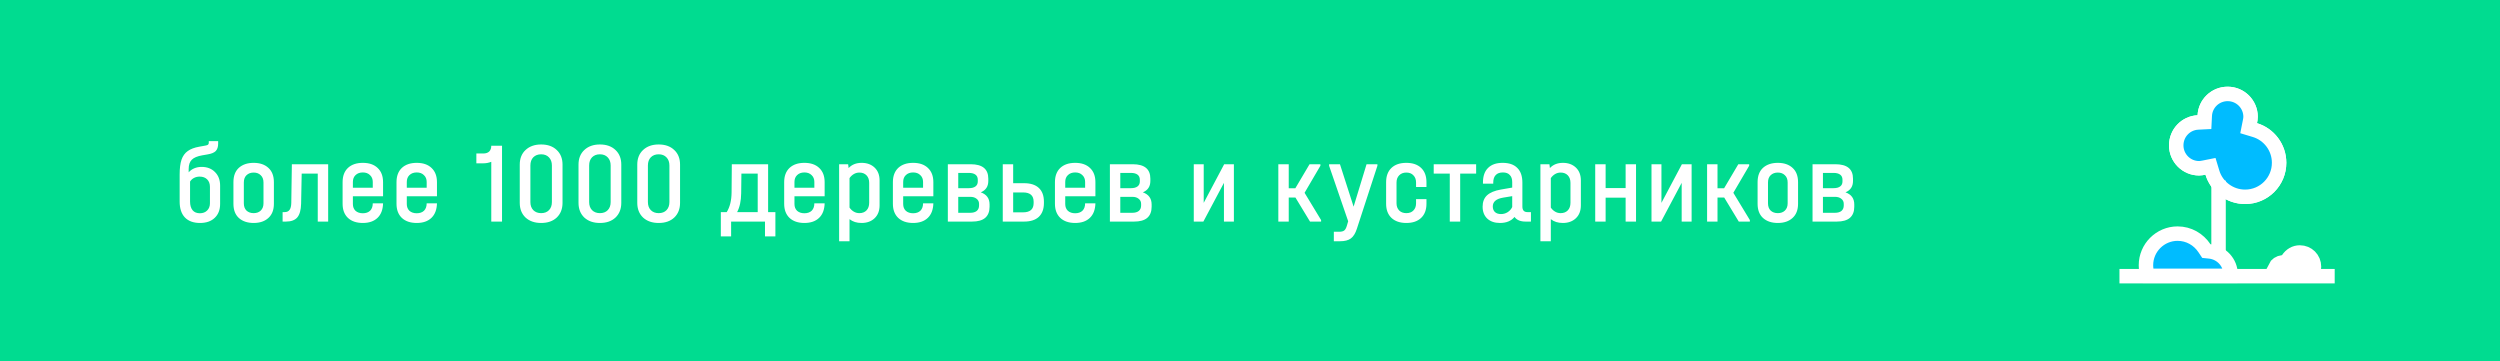 <?xml version="1.0" encoding="UTF-8"?> <svg xmlns="http://www.w3.org/2000/svg" width="519" height="75" viewBox="0 0 519 75" fill="none"> <rect width="519" height="75" fill="#00DC90"></rect> <path d="M41.856 34.648C43.008 34.648 43.936 35.008 44.64 35.728C45.344 36.432 45.696 37.368 45.696 38.536V42.328C45.696 43.56 45.32 44.528 44.568 45.232C43.832 45.936 42.816 46.288 41.52 46.288C40.16 46.288 39.112 45.904 38.376 45.136C37.656 44.368 37.296 43.272 37.296 41.848V36.232C37.296 34.952 37.424 33.928 37.68 33.16C37.952 32.376 38.384 31.776 38.976 31.36C39.568 30.928 40.376 30.624 41.4 30.448L42.6 30.232C42.888 30.184 43.08 30.12 43.176 30.04C43.288 29.96 43.344 29.832 43.344 29.656V29.296H45.288V29.824C45.288 30.496 45.12 31.008 44.784 31.36C44.448 31.696 43.88 31.928 43.08 32.056L41.976 32.248C40.968 32.424 40.248 32.728 39.816 33.16C39.384 33.592 39.168 34.232 39.168 35.08V35.776C39.488 35.408 39.88 35.128 40.344 34.936C40.808 34.744 41.312 34.648 41.856 34.648ZM43.584 38.8C43.584 38.144 43.392 37.624 43.008 37.24C42.624 36.856 42.104 36.664 41.448 36.664C41.032 36.664 40.648 36.752 40.296 36.928C39.944 37.104 39.664 37.36 39.456 37.696V41.824C39.456 42.608 39.632 43.216 39.984 43.648C40.336 44.064 40.84 44.272 41.496 44.272C42.12 44.272 42.624 44.08 43.008 43.696C43.392 43.312 43.584 42.816 43.584 42.208V38.8ZM52.66 46.288C51.38 46.288 50.356 45.944 49.588 45.256C48.836 44.568 48.46 43.584 48.46 42.304V37.816C48.46 36.52 48.836 35.528 49.588 34.84C50.356 34.152 51.38 33.808 52.66 33.808C53.94 33.808 54.956 34.152 55.708 34.84C56.476 35.528 56.86 36.52 56.86 37.816V42.304C56.86 43.584 56.476 44.568 55.708 45.256C54.956 45.944 53.94 46.288 52.66 46.288ZM52.66 44.248C53.268 44.248 53.756 44.072 54.124 43.72C54.508 43.352 54.7 42.848 54.7 42.208V37.888C54.7 37.232 54.508 36.728 54.124 36.376C53.756 36.008 53.268 35.824 52.66 35.824C52.052 35.824 51.556 36.008 51.172 36.376C50.804 36.728 50.62 37.232 50.62 37.888V42.208C50.62 42.848 50.804 43.352 51.172 43.72C51.556 44.072 52.052 44.248 52.66 44.248ZM68.126 46H65.966V36.04H62.63L62.51 42.304C62.478 43.6 62.214 44.544 61.718 45.136C61.222 45.712 60.438 46 59.366 46H58.67V44.032H59.102C59.55 44.032 59.886 43.88 60.11 43.576C60.334 43.272 60.454 42.792 60.47 42.136L60.59 34.096H68.126V46ZM73.259 40.744V42.352C73.259 42.944 73.443 43.416 73.811 43.768C74.195 44.104 74.699 44.272 75.323 44.272C75.963 44.272 76.467 44.096 76.835 43.744C77.203 43.376 77.387 42.864 77.387 42.208H79.523C79.491 43.52 79.107 44.528 78.371 45.232C77.635 45.936 76.619 46.288 75.323 46.288C74.011 46.288 72.979 45.936 72.227 45.232C71.491 44.528 71.123 43.552 71.123 42.304V37.816C71.123 36.552 71.491 35.568 72.227 34.864C72.979 34.16 74.011 33.808 75.323 33.808C76.635 33.808 77.659 34.16 78.395 34.864C79.147 35.568 79.523 36.552 79.523 37.816V40.744H73.259ZM75.323 35.8C74.699 35.8 74.195 35.984 73.811 36.352C73.443 36.704 73.259 37.176 73.259 37.768V38.968H77.387V37.768C77.387 37.176 77.195 36.704 76.811 36.352C76.443 35.984 75.947 35.8 75.323 35.8ZM84.45 40.744V42.352C84.45 42.944 84.634 43.416 85.002 43.768C85.386 44.104 85.89 44.272 86.514 44.272C87.154 44.272 87.658 44.096 88.026 43.744C88.394 43.376 88.578 42.864 88.578 42.208H90.714C90.682 43.52 90.298 44.528 89.562 45.232C88.826 45.936 87.81 46.288 86.514 46.288C85.202 46.288 84.17 45.936 83.418 45.232C82.682 44.528 82.314 43.552 82.314 42.304V37.816C82.314 36.552 82.682 35.568 83.418 34.864C84.17 34.16 85.202 33.808 86.514 33.808C87.826 33.808 88.85 34.16 89.586 34.864C90.338 35.568 90.714 36.552 90.714 37.816V40.744H84.45ZM86.514 35.8C85.89 35.8 85.386 35.984 85.002 36.352C84.634 36.704 84.45 37.176 84.45 37.768V38.968H88.578V37.768C88.578 37.176 88.386 36.704 88.002 36.352C87.634 35.984 87.138 35.8 86.514 35.8ZM104.22 46H101.988V33.592C101.46 33.8 100.916 33.904 100.356 33.904H98.892V31.864H100.332C100.86 31.864 101.268 31.728 101.556 31.456C101.844 31.168 101.988 30.768 101.988 30.256H104.22V46ZM112.341 46.288C110.997 46.288 109.917 45.912 109.101 45.16C108.301 44.392 107.901 43.376 107.901 42.112V34.168C107.901 32.904 108.301 31.896 109.101 31.144C109.917 30.376 110.997 29.992 112.341 29.992C113.701 29.992 114.781 30.376 115.581 31.144C116.381 31.896 116.781 32.904 116.781 34.168V42.112C116.781 43.376 116.381 44.392 115.581 45.16C114.781 45.912 113.701 46.288 112.341 46.288ZM112.341 44.248C113.029 44.248 113.573 44.04 113.973 43.624C114.373 43.208 114.573 42.648 114.573 41.944V34.36C114.573 33.656 114.373 33.096 113.973 32.68C113.573 32.248 113.029 32.032 112.341 32.032C111.669 32.032 111.125 32.24 110.709 32.656C110.309 33.072 110.109 33.64 110.109 34.36V41.944C110.109 42.648 110.309 43.208 110.709 43.624C111.125 44.04 111.669 44.248 112.341 44.248ZM124.54 46.288C123.196 46.288 122.116 45.912 121.3 45.16C120.5 44.392 120.1 43.376 120.1 42.112V34.168C120.1 32.904 120.5 31.896 121.3 31.144C122.116 30.376 123.196 29.992 124.54 29.992C125.9 29.992 126.98 30.376 127.78 31.144C128.58 31.896 128.98 32.904 128.98 34.168V42.112C128.98 43.376 128.58 44.392 127.78 45.16C126.98 45.912 125.9 46.288 124.54 46.288ZM124.54 44.248C125.228 44.248 125.772 44.04 126.172 43.624C126.572 43.208 126.772 42.648 126.772 41.944V34.36C126.772 33.656 126.572 33.096 126.172 32.68C125.772 32.248 125.228 32.032 124.54 32.032C123.868 32.032 123.324 32.24 122.908 32.656C122.508 33.072 122.308 33.64 122.308 34.36V41.944C122.308 42.648 122.508 43.208 122.908 43.624C123.324 44.04 123.868 44.248 124.54 44.248ZM136.739 46.288C135.395 46.288 134.314 45.912 133.498 45.16C132.698 44.392 132.298 43.376 132.298 42.112V34.168C132.298 32.904 132.698 31.896 133.498 31.144C134.314 30.376 135.395 29.992 136.739 29.992C138.099 29.992 139.179 30.376 139.978 31.144C140.779 31.896 141.179 32.904 141.179 34.168V42.112C141.179 43.376 140.779 44.392 139.978 45.16C139.179 45.912 138.099 46.288 136.739 46.288ZM136.739 44.248C137.426 44.248 137.97 44.04 138.37 43.624C138.77 43.208 138.97 42.648 138.97 41.944V34.36C138.97 33.656 138.77 33.096 138.37 32.68C137.97 32.248 137.426 32.032 136.739 32.032C136.066 32.032 135.522 32.24 135.107 32.656C134.706 33.072 134.506 33.64 134.506 34.36V41.944C134.506 42.648 134.706 43.208 135.107 43.624C135.522 44.04 136.066 44.248 136.739 44.248ZM160.972 44.032V49.072H158.812V46H151.78V49.072H149.644V44.032H150.868C151.524 42.976 151.86 41.624 151.876 39.976L151.924 34.096H159.46V44.032H160.972ZM157.3 44.032V36.04H153.916L153.868 40.12C153.852 41.704 153.572 43.008 153.028 44.032H157.3ZM164.931 40.744V42.352C164.931 42.944 165.115 43.416 165.483 43.768C165.867 44.104 166.371 44.272 166.995 44.272C167.635 44.272 168.139 44.096 168.507 43.744C168.875 43.376 169.059 42.864 169.059 42.208H171.195C171.163 43.52 170.779 44.528 170.043 45.232C169.307 45.936 168.291 46.288 166.995 46.288C165.683 46.288 164.651 45.936 163.899 45.232C163.163 44.528 162.795 43.552 162.795 42.304V37.816C162.795 36.552 163.163 35.568 163.899 34.864C164.651 34.16 165.683 33.808 166.995 33.808C168.307 33.808 169.331 34.16 170.067 34.864C170.819 35.568 171.195 36.552 171.195 37.816V40.744H164.931ZM166.995 35.8C166.371 35.8 165.867 35.984 165.483 36.352C165.115 36.704 164.931 37.176 164.931 37.768V38.968H169.059V37.768C169.059 37.176 168.867 36.704 168.483 36.352C168.115 35.984 167.619 35.8 166.995 35.8ZM178.882 33.808C179.986 33.808 180.882 34.136 181.57 34.792C182.258 35.448 182.602 36.344 182.602 37.48V42.616C182.602 43.752 182.258 44.648 181.57 45.304C180.882 45.96 179.978 46.288 178.858 46.288C177.85 46.288 177.018 46.024 176.362 45.496V50.08H174.202V34.096H176.074L176.17 34.888C176.842 34.168 177.746 33.808 178.882 33.808ZM180.442 37.96C180.442 37.304 180.258 36.784 179.89 36.4C179.522 36.016 179.026 35.824 178.402 35.824C177.986 35.824 177.602 35.928 177.25 36.136C176.898 36.344 176.602 36.624 176.362 36.976V43.096C176.602 43.448 176.898 43.728 177.25 43.936C177.602 44.144 177.986 44.248 178.402 44.248C179.026 44.248 179.522 44.056 179.89 43.672C180.258 43.288 180.442 42.76 180.442 42.088V37.96ZM187.5 40.744V42.352C187.5 42.944 187.684 43.416 188.052 43.768C188.436 44.104 188.94 44.272 189.564 44.272C190.204 44.272 190.708 44.096 191.076 43.744C191.444 43.376 191.628 42.864 191.628 42.208H193.764C193.732 43.52 193.348 44.528 192.612 45.232C191.876 45.936 190.86 46.288 189.564 46.288C188.252 46.288 187.22 45.936 186.468 45.232C185.732 44.528 185.364 43.552 185.364 42.304V37.816C185.364 36.552 185.732 35.568 186.468 34.864C187.22 34.16 188.252 33.808 189.564 33.808C190.876 33.808 191.9 34.16 192.636 34.864C193.388 35.568 193.764 36.552 193.764 37.816V40.744H187.5ZM189.564 35.8C188.94 35.8 188.436 35.984 188.052 36.352C187.684 36.704 187.5 37.176 187.5 37.768V38.968H191.628V37.768C191.628 37.176 191.436 36.704 191.052 36.352C190.684 35.984 190.188 35.8 189.564 35.8ZM203.611 39.928C204.827 40.36 205.435 41.2 205.435 42.448V42.928C205.435 43.936 205.131 44.704 204.523 45.232C203.915 45.744 203.011 46 201.811 46H196.771V34.096H201.523C203.955 34.096 205.171 35.096 205.171 37.096V37.576C205.171 38.712 204.651 39.496 203.611 39.928ZM198.931 35.896V39.064H201.139C201.731 39.064 202.187 38.944 202.507 38.704C202.827 38.464 202.987 38.12 202.987 37.672V37.312C202.987 36.848 202.827 36.496 202.507 36.256C202.187 36.016 201.731 35.896 201.139 35.896H198.931ZM203.251 42.328C203.251 41.88 203.083 41.528 202.747 41.272C202.427 41 201.987 40.864 201.427 40.864H198.931V44.176H201.427C202.003 44.176 202.451 44.048 202.771 43.792C203.091 43.52 203.251 43.144 203.251 42.664V42.328ZM212.613 38.032C213.941 38.032 214.957 38.36 215.661 39.016C216.365 39.672 216.717 40.624 216.717 41.872V42.16C216.717 43.392 216.365 44.344 215.661 45.016C214.957 45.672 213.941 46 212.613 46H208.173V34.096H210.333V38.032H212.613ZM214.581 41.872C214.581 40.592 213.853 39.952 212.397 39.952H210.333V44.08H212.397C213.853 44.08 214.581 43.44 214.581 42.16V41.872ZM221.143 40.744V42.352C221.143 42.944 221.327 43.416 221.695 43.768C222.079 44.104 222.583 44.272 223.207 44.272C223.847 44.272 224.351 44.096 224.719 43.744C225.087 43.376 225.271 42.864 225.271 42.208H227.407C227.375 43.52 226.991 44.528 226.255 45.232C225.519 45.936 224.503 46.288 223.207 46.288C221.895 46.288 220.863 45.936 220.111 45.232C219.375 44.528 219.007 43.552 219.007 42.304V37.816C219.007 36.552 219.375 35.568 220.111 34.864C220.863 34.16 221.895 33.808 223.207 33.808C224.519 33.808 225.543 34.16 226.279 34.864C227.031 35.568 227.407 36.552 227.407 37.816V40.744H221.143ZM223.207 35.8C222.583 35.8 222.079 35.984 221.695 36.352C221.327 36.704 221.143 37.176 221.143 37.768V38.968H225.271V37.768C225.271 37.176 225.079 36.704 224.695 36.352C224.327 35.984 223.831 35.8 223.207 35.8ZM237.254 39.928C238.47 40.36 239.078 41.2 239.078 42.448V42.928C239.078 43.936 238.774 44.704 238.166 45.232C237.558 45.744 236.654 46 235.454 46H230.414V34.096H235.166C237.598 34.096 238.814 35.096 238.814 37.096V37.576C238.814 38.712 238.294 39.496 237.254 39.928ZM232.574 35.896V39.064H234.782C235.374 39.064 235.83 38.944 236.15 38.704C236.47 38.464 236.63 38.12 236.63 37.672V37.312C236.63 36.848 236.47 36.496 236.15 36.256C235.83 36.016 235.374 35.896 234.782 35.896H232.574ZM236.894 42.328C236.894 41.88 236.726 41.528 236.39 41.272C236.07 41 235.63 40.864 235.07 40.864H232.574V44.176H235.07C235.646 44.176 236.094 44.048 236.414 43.792C236.734 43.52 236.894 43.144 236.894 42.664V42.328ZM249.891 34.096V42.112L254.139 34.096H256.155V46H254.091V37.96L249.819 46H247.827V34.096H249.891ZM274.261 45.688V46H271.957L268.933 41.008H267.541V46H265.381V34.096H267.541V39.088H268.909L271.861 34.096H274.117V34.408L270.829 40.024L274.261 45.688ZM285.952 34.096V34.408L281.68 47.512C281.376 48.456 280.96 49.12 280.432 49.504C279.92 49.888 279.184 50.08 278.224 50.08H276.904V48.112H278.032C278.496 48.112 278.84 48.024 279.064 47.848C279.288 47.672 279.472 47.336 279.616 46.84L279.88 45.928L275.92 34.408V34.096H278.176L281.008 42.904L283.696 34.096H285.952ZM291.958 46.288C290.646 46.288 289.614 45.936 288.862 45.232C288.126 44.528 287.758 43.552 287.758 42.304V37.816C287.758 36.552 288.126 35.568 288.862 34.864C289.598 34.16 290.63 33.808 291.958 33.808C293.27 33.808 294.294 34.16 295.03 34.864C295.766 35.568 296.134 36.552 296.134 37.816V38.824H293.974V37.888C293.974 37.264 293.79 36.768 293.422 36.4C293.07 36.016 292.582 35.824 291.958 35.824C291.334 35.824 290.838 36.016 290.47 36.4C290.102 36.768 289.918 37.264 289.918 37.888V42.208C289.918 42.816 290.102 43.312 290.47 43.696C290.838 44.064 291.334 44.248 291.958 44.248C292.582 44.248 293.07 44.064 293.422 43.696C293.79 43.328 293.974 42.832 293.974 42.208V41.344H296.134V42.304C296.134 43.552 295.766 44.528 295.03 45.232C294.294 45.936 293.27 46.288 291.958 46.288ZM297.638 36.04V34.096H306.446V36.04H303.134V46H300.974V36.04H297.638ZM317.823 44.032V46H316.695C315.639 46 314.879 45.68 314.415 45.04C313.727 45.872 312.719 46.288 311.391 46.288C310.287 46.288 309.407 45.984 308.751 45.376C308.111 44.768 307.791 43.944 307.791 42.904C307.791 41.912 308.095 41.128 308.703 40.552C309.327 39.976 310.279 39.576 311.559 39.352L313.935 38.944V37.792C313.935 37.152 313.767 36.664 313.431 36.328C313.111 35.976 312.639 35.8 312.015 35.8C311.343 35.8 310.839 35.984 310.503 36.352C310.167 36.704 309.999 37.216 309.999 37.888V38.128H307.863V37.888C307.863 36.56 308.215 35.552 308.919 34.864C309.623 34.16 310.631 33.808 311.943 33.808C313.287 33.808 314.303 34.16 314.991 34.864C315.695 35.552 316.047 36.568 316.047 37.912V42.88C316.047 43.648 316.391 44.032 317.079 44.032H317.823ZM311.607 44.44C312.103 44.44 312.559 44.312 312.975 44.056C313.407 43.784 313.727 43.424 313.935 42.976V40.72L312.039 41.032C310.615 41.272 309.903 41.88 309.903 42.856C309.903 43.352 310.055 43.744 310.359 44.032C310.663 44.304 311.079 44.44 311.607 44.44ZM324.469 33.808C325.573 33.808 326.469 34.136 327.157 34.792C327.845 35.448 328.189 36.344 328.189 37.48V42.616C328.189 43.752 327.845 44.648 327.157 45.304C326.469 45.96 325.565 46.288 324.445 46.288C323.437 46.288 322.605 46.024 321.949 45.496V50.08H319.789V34.096H321.661L321.757 34.888C322.429 34.168 323.333 33.808 324.469 33.808ZM326.029 37.96C326.029 37.304 325.845 36.784 325.477 36.4C325.109 36.016 324.613 35.824 323.989 35.824C323.573 35.824 323.189 35.928 322.837 36.136C322.485 36.344 322.189 36.624 321.949 36.976V43.096C322.189 43.448 322.485 43.728 322.837 43.936C323.189 44.144 323.573 44.248 323.989 44.248C324.613 44.248 325.109 44.056 325.477 43.672C325.845 43.288 326.029 42.76 326.029 42.088V37.96ZM333.327 34.096V39.04H337.479V34.096H339.639V46H337.479V41.032H333.327V46H331.167V34.096H333.327ZM344.915 34.096V42.112L349.163 34.096H351.179V46H349.115V37.96L344.843 46H342.851V34.096H344.915ZM363.273 45.688V46H360.969L357.945 41.008H356.553V46H354.393V34.096H356.553V39.088H357.921L360.873 34.096H363.129V34.408L359.841 40.024L363.273 45.688ZM369.076 46.288C367.796 46.288 366.772 45.944 366.004 45.256C365.252 44.568 364.876 43.584 364.876 42.304V37.816C364.876 36.52 365.252 35.528 366.004 34.84C366.772 34.152 367.796 33.808 369.076 33.808C370.356 33.808 371.372 34.152 372.124 34.84C372.892 35.528 373.276 36.52 373.276 37.816V42.304C373.276 43.584 372.892 44.568 372.124 45.256C371.372 45.944 370.356 46.288 369.076 46.288ZM369.076 44.248C369.684 44.248 370.172 44.072 370.54 43.72C370.924 43.352 371.116 42.848 371.116 42.208V37.888C371.116 37.232 370.924 36.728 370.54 36.376C370.172 36.008 369.684 35.824 369.076 35.824C368.468 35.824 367.972 36.008 367.588 36.376C367.22 36.728 367.036 37.232 367.036 37.888V42.208C367.036 42.848 367.22 43.352 367.588 43.72C367.972 44.072 368.468 44.248 369.076 44.248ZM383.123 39.928C384.339 40.36 384.947 41.2 384.947 42.448V42.928C384.947 43.936 384.643 44.704 384.035 45.232C383.427 45.744 382.523 46 381.323 46H376.283V34.096H381.035C383.467 34.096 384.683 35.096 384.683 37.096V37.576C384.683 38.712 384.163 39.496 383.123 39.928ZM378.443 35.896V39.064H380.651C381.243 39.064 381.699 38.944 382.019 38.704C382.339 38.464 382.499 38.12 382.499 37.672V37.312C382.499 36.848 382.339 36.496 382.019 36.256C381.699 36.016 381.243 35.896 380.651 35.896H378.443ZM382.763 42.328C382.763 41.88 382.595 41.528 382.259 41.272C381.939 41 381.499 40.864 380.939 40.864H378.443V44.176H380.939C381.515 44.176 381.963 44.048 382.283 43.792C382.603 43.52 382.763 43.144 382.763 42.664V42.328Z" fill="white"></path> <path d="M468.554 25.57C468.636 25.159 468.719 24.747 468.719 24.254C468.719 20.798 465.921 18 462.465 18C459.091 18 456.375 20.633 456.211 23.925C452.919 24.089 450.286 26.805 450.286 30.178C450.286 33.635 453.084 36.432 456.54 36.432C456.951 36.432 457.445 36.35 457.857 36.268C458.926 39.806 462.218 42.357 466.085 42.357C470.858 42.357 474.643 38.49 474.643 33.799C474.643 29.932 472.092 26.64 468.554 25.57Z" fill="white"></path> <path d="M472.01 57.334C471.928 57.087 471.846 56.758 471.846 56.511C471.846 55.03 472.998 53.795 474.479 53.713C475.137 52.726 476.289 52.067 477.606 52.067C479.663 52.067 481.309 53.713 481.309 55.77C481.309 56.346 481.144 56.922 480.897 57.416H472.01V57.334Z" fill="white"></path> <path d="M467.083 25.276L466.816 26.612L468.12 27.006C471.037 27.888 473.143 30.605 473.143 33.799C473.143 37.67 470.02 40.857 466.085 40.857C462.891 40.857 460.174 38.751 459.292 35.834L458.898 34.53L457.562 34.797C457.162 34.877 456.792 34.932 456.54 34.932C453.912 34.932 451.786 32.806 451.786 30.178C451.786 27.608 453.788 25.548 456.286 25.423L457.641 25.355L457.709 24C457.834 21.502 459.894 19.5 462.465 19.5C465.092 19.5 467.219 21.626 467.219 24.254C467.219 24.581 467.167 24.858 467.083 25.276Z" fill="#00BCFF" stroke="white" stroke-width="3" stroke-miterlimit="10"></path> <path d="M460.572 37.5V52.5" stroke="white" stroke-width="3" stroke-miterlimit="10"></path> <path d="M440 57.334H484.682" stroke="white" stroke-width="3" stroke-miterlimit="10"></path> <path d="M473.901 54.681L474.714 54.604L475.167 53.925C475.715 53.102 476.526 52.632 477.441 52.632C478.961 52.632 480.168 53.838 480.168 55.359C480.168 55.449 480.164 55.535 480.157 55.616H472.499C472.752 55.108 473.265 54.742 473.901 54.681Z" fill="#005CFF" stroke="white" stroke-width="3.434" stroke-miterlimit="10"></path> <path d="M457.646 51.535L458.037 52.121L458.737 52.195C461.138 52.447 463.072 54.47 463.072 56.957C463.072 57.057 463.069 57.161 463.062 57.267H445.891C445.635 56.556 445.5 55.823 445.5 55.064C445.5 51.449 448.449 48.5 452.064 48.5C454.404 48.5 456.421 49.697 457.646 51.535Z" fill="#00BCFF" stroke="white" stroke-width="3" stroke-miterlimit="10"></path> </svg> 